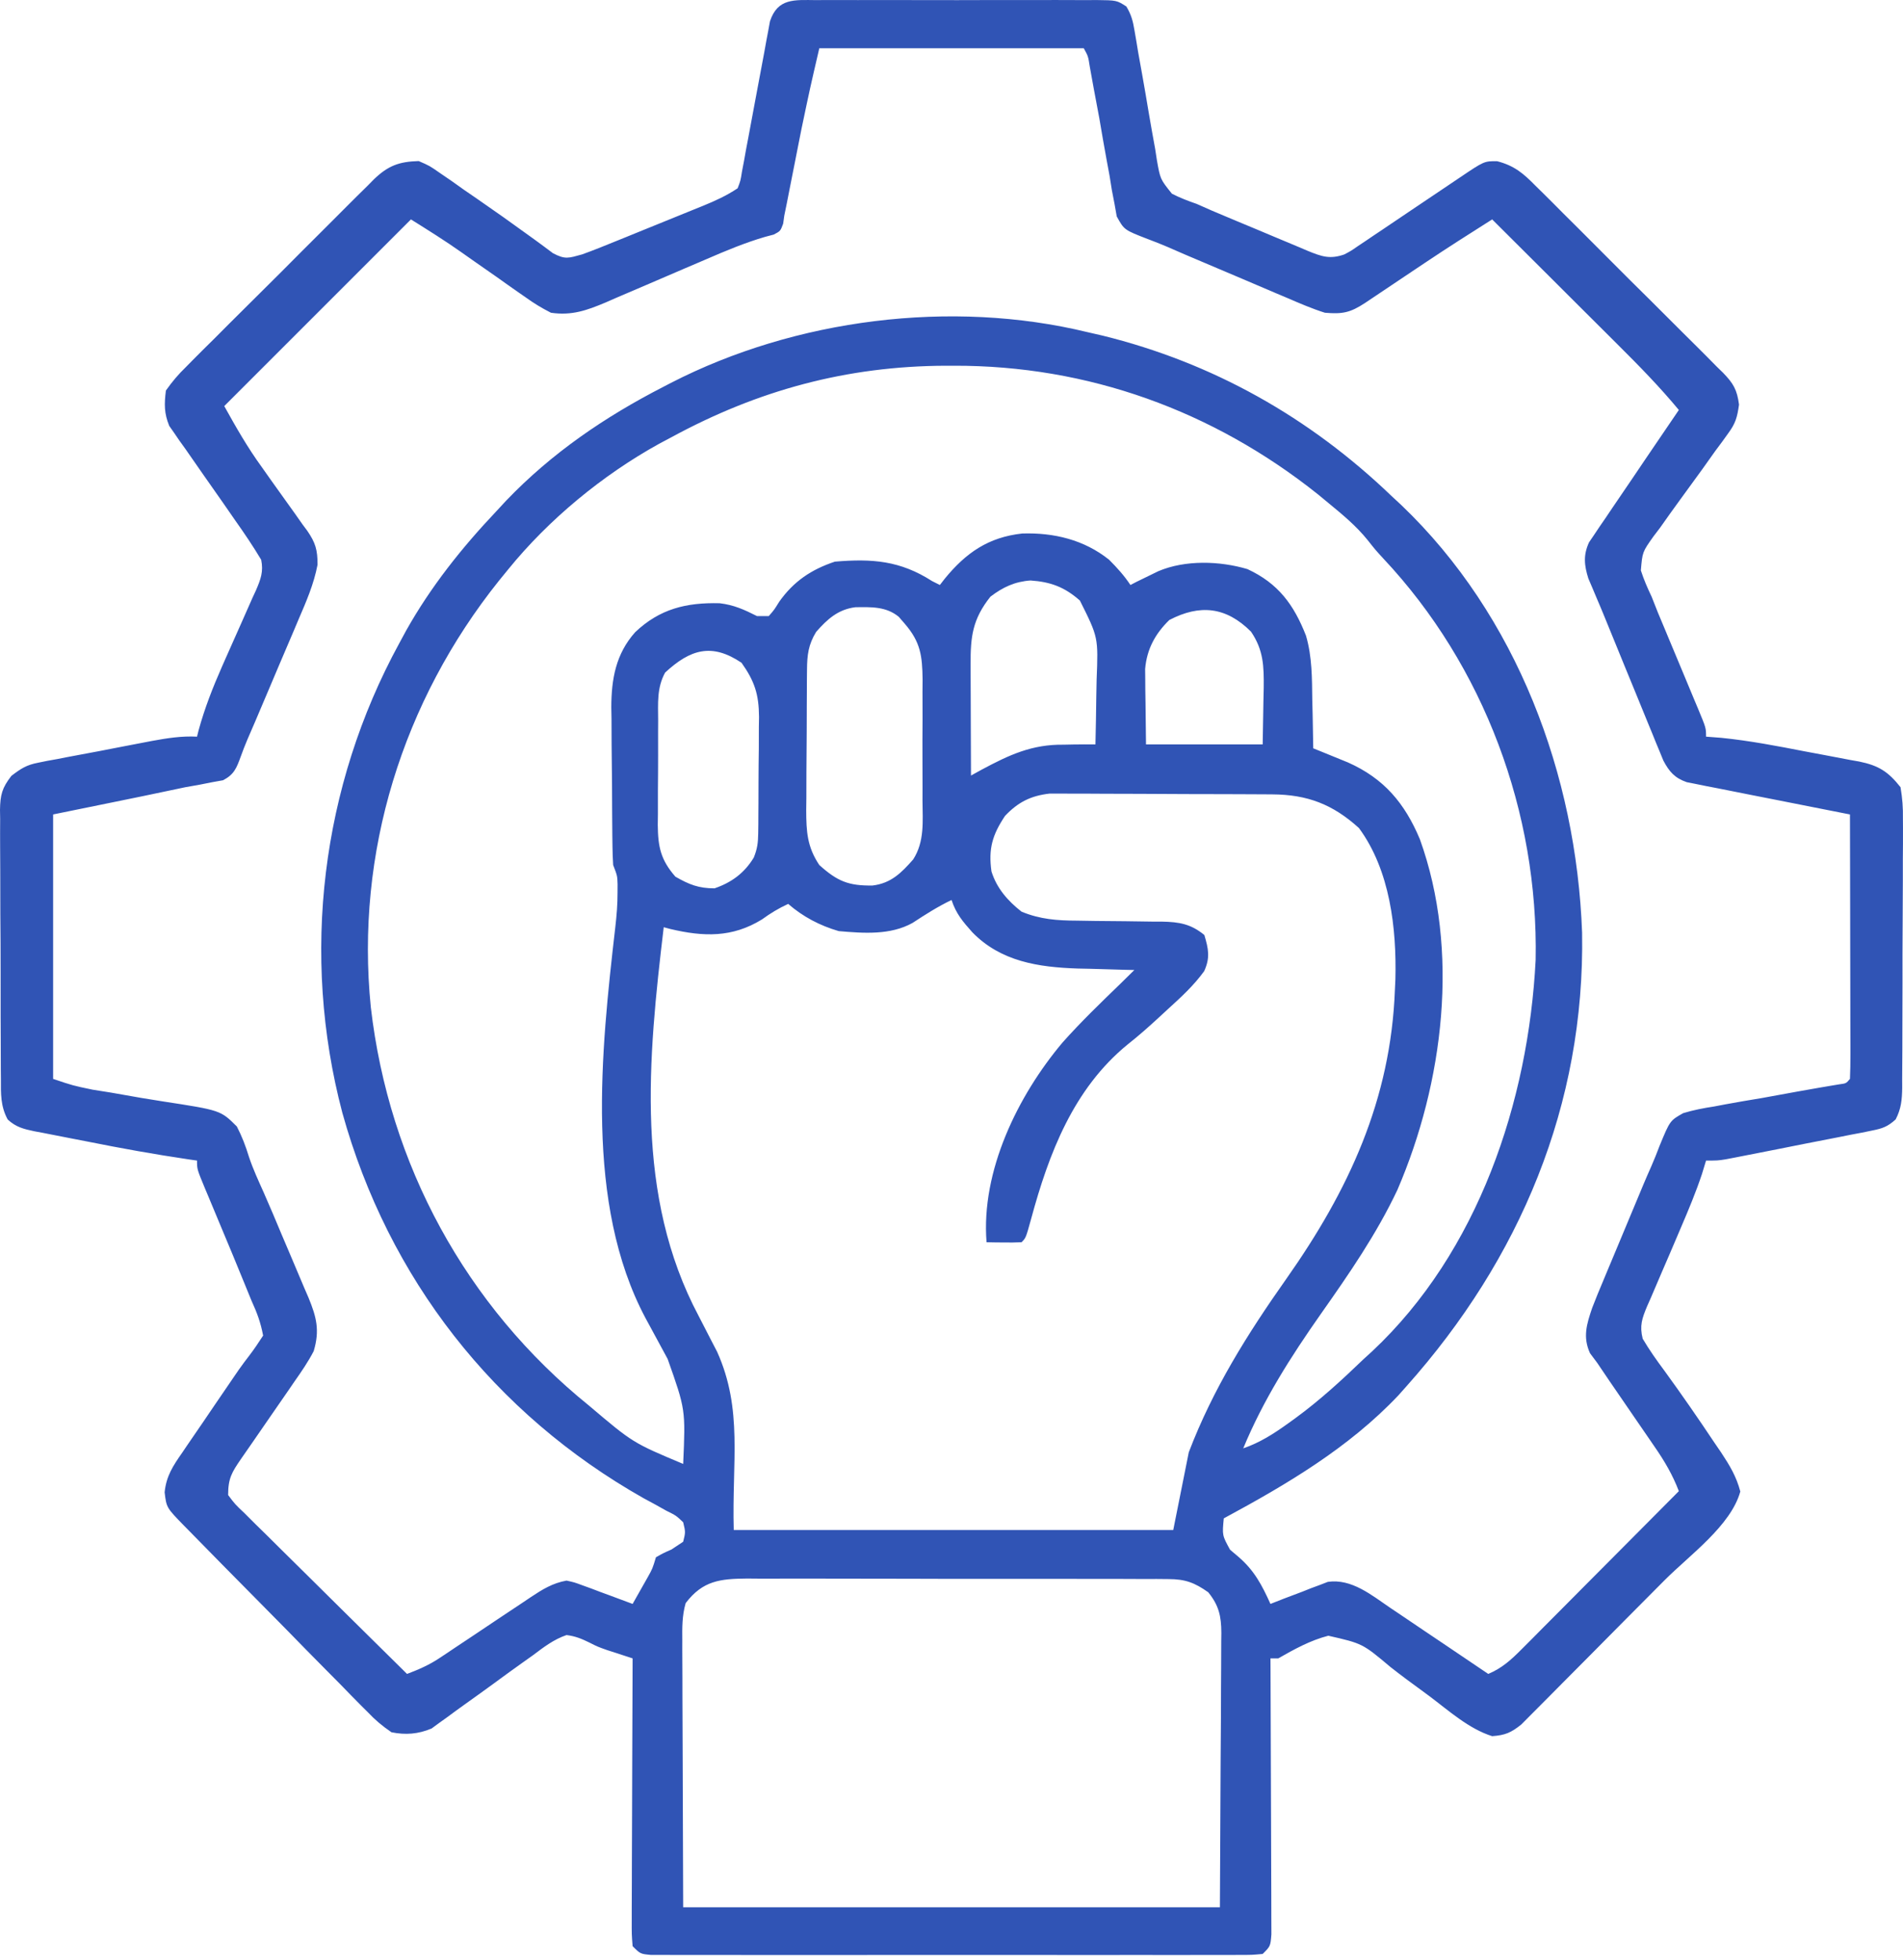 <svg width="100" height="103" viewBox="0 0 100 103" fill="none" xmlns="http://www.w3.org/2000/svg">
<path d="M42.887 0.006C43.058 0.005 43.228 0.003 43.404 0.002C43.968 -0 44.533 0.001 45.097 0.004C45.489 0.003 45.88 0.003 46.272 0.002C47.093 0.001 47.915 0.002 48.736 0.005C49.789 0.009 50.843 0.007 51.897 0.003C52.706 0.001 53.515 0.001 54.324 0.003C54.712 0.003 55.101 0.003 55.489 0.001C56.032 -0 56.574 0.002 57.117 0.006C57.278 0.004 57.439 0.003 57.605 0.002C58.68 0.014 58.68 0.014 59.188 0.34C59.445 0.767 59.535 1.107 59.616 1.599C59.648 1.78 59.679 1.962 59.711 2.149C59.759 2.442 59.759 2.442 59.808 2.741C59.882 3.155 59.957 3.568 60.031 3.981C60.147 4.633 60.259 5.285 60.367 5.938C60.473 6.568 60.587 7.196 60.702 7.825C60.732 8.02 60.762 8.215 60.793 8.416C60.969 9.415 60.969 9.415 61.583 10.18C62.007 10.397 62.427 10.558 62.878 10.713C63.149 10.83 63.419 10.95 63.688 11.071C63.968 11.19 64.248 11.308 64.529 11.425C64.679 11.488 64.829 11.551 64.983 11.616C65.297 11.747 65.611 11.878 65.925 12.008C66.246 12.142 66.566 12.276 66.886 12.412C67.351 12.609 67.817 12.803 68.284 12.997C68.427 13.058 68.57 13.119 68.717 13.182C69.457 13.484 69.887 13.635 70.644 13.37C71.001 13.18 71.001 13.18 71.346 12.94C71.479 12.851 71.612 12.763 71.749 12.671C71.891 12.575 72.032 12.479 72.178 12.38C72.325 12.282 72.472 12.183 72.624 12.082C73.093 11.767 73.561 11.451 74.029 11.134C74.345 10.922 74.661 10.71 74.977 10.497C75.556 10.109 76.135 9.719 76.713 9.329C77.995 8.464 77.995 8.464 78.677 8.473C79.575 8.706 80.053 9.114 80.683 9.757C80.799 9.871 80.915 9.984 81.034 10.101C81.414 10.475 81.79 10.853 82.165 11.232C82.429 11.494 82.692 11.756 82.956 12.018C83.508 12.566 84.057 13.117 84.605 13.67C85.307 14.378 86.014 15.079 86.724 15.779C87.269 16.319 87.811 16.862 88.353 17.406C88.612 17.666 88.873 17.925 89.135 18.182C89.5 18.543 89.861 18.909 90.221 19.275C90.329 19.381 90.438 19.486 90.55 19.595C91.091 20.157 91.281 20.483 91.383 21.264C91.289 21.933 91.201 22.248 90.808 22.781C90.703 22.926 90.599 23.071 90.492 23.221C90.321 23.45 90.321 23.45 90.147 23.683C89.911 24.014 89.676 24.346 89.44 24.677C89.067 25.195 88.692 25.711 88.314 26.224C87.948 26.723 87.591 27.227 87.235 27.732C87.12 27.883 87.005 28.035 86.886 28.191C86.306 29.009 86.306 29.009 86.225 29.976C86.38 30.458 86.572 30.899 86.79 31.355C86.902 31.634 87.013 31.914 87.122 32.195C87.24 32.477 87.357 32.759 87.476 33.04C87.57 33.266 87.57 33.266 87.666 33.497C87.93 34.133 88.196 34.769 88.463 35.405C88.658 35.872 88.853 36.34 89.047 36.808C89.108 36.952 89.168 37.096 89.231 37.245C89.651 38.257 89.651 38.257 89.651 38.712C90.044 38.742 90.044 38.742 90.446 38.773C91.929 38.922 93.387 39.202 94.849 39.487C95.175 39.55 95.501 39.611 95.827 39.67C96.304 39.757 96.78 39.849 97.256 39.942C97.4 39.967 97.545 39.992 97.694 40.019C98.719 40.228 99.226 40.552 99.87 41.369C99.969 41.963 100.006 42.437 99.996 43.029C99.997 43.194 99.998 43.358 99.999 43.527C100.002 44.069 99.997 44.61 99.992 45.151C99.991 45.528 99.991 45.905 99.992 46.282C99.991 47.071 99.987 47.86 99.981 48.649C99.973 49.66 99.972 50.672 99.974 51.683C99.974 52.461 99.972 53.239 99.968 54.017C99.967 54.39 99.966 54.763 99.966 55.136C99.966 55.657 99.962 56.178 99.956 56.699C99.957 56.853 99.957 57.007 99.958 57.166C99.948 57.796 99.906 58.263 99.614 58.827C99.194 59.207 98.925 59.303 98.372 59.412C98.194 59.449 98.016 59.485 97.832 59.523C97.545 59.577 97.545 59.577 97.252 59.632C96.956 59.692 96.956 59.692 96.654 59.752C96.023 59.878 95.392 60 94.761 60.121C94.335 60.206 93.91 60.29 93.485 60.376C92.707 60.53 91.929 60.684 91.15 60.834C90.993 60.864 90.837 60.894 90.675 60.925C90.264 60.989 90.264 60.989 89.651 60.989C89.581 61.22 89.511 61.451 89.438 61.689C89.12 62.646 88.735 63.566 88.338 64.493C88.274 64.643 88.21 64.793 88.144 64.948C87.876 65.577 87.609 66.206 87.335 66.833C87.134 67.295 86.937 67.758 86.741 68.222C86.679 68.364 86.616 68.504 86.551 68.65C86.286 69.287 86.15 69.67 86.321 70.35C86.668 70.94 87.058 71.49 87.467 72.039C88.367 73.277 89.237 74.533 90.086 75.807C90.204 75.98 90.323 76.154 90.445 76.332C90.893 77.011 91.245 77.591 91.451 78.381C90.952 80.181 88.777 81.729 87.472 83.042C87.359 83.156 87.247 83.269 87.131 83.385C86.538 83.983 85.945 84.579 85.351 85.175C84.738 85.79 84.129 86.406 83.519 87.024C83.048 87.5 82.576 87.975 82.102 88.449C81.876 88.675 81.651 88.903 81.427 89.131C81.114 89.449 80.799 89.764 80.483 90.079C80.304 90.259 80.125 90.439 79.941 90.624C79.403 91.057 79.093 91.187 78.411 91.237C77.186 90.854 76.129 89.896 75.113 89.134C74.707 88.834 74.301 88.535 73.894 88.237C73.617 88.031 73.344 87.822 73.073 87.609C71.598 86.368 71.598 86.368 69.801 85.959C68.844 86.207 68.024 86.664 67.17 87.15C67.035 87.15 66.9 87.15 66.761 87.15C66.762 87.338 66.763 87.527 66.764 87.721C66.772 89.496 66.778 91.27 66.782 93.044C66.784 93.957 66.787 94.869 66.792 95.781C66.796 96.661 66.799 97.541 66.8 98.421C66.801 98.757 66.802 99.093 66.804 99.43C66.807 99.899 66.808 100.369 66.807 100.839C66.808 101.107 66.809 101.375 66.81 101.65C66.761 102.274 66.761 102.274 66.352 102.682C65.792 102.734 65.792 102.734 65.064 102.734C64.931 102.735 64.797 102.736 64.66 102.736C64.21 102.738 63.76 102.737 63.311 102.735C62.989 102.736 62.667 102.737 62.346 102.738C61.471 102.739 60.596 102.739 59.721 102.737C58.807 102.736 57.893 102.737 56.979 102.738C55.443 102.739 53.908 102.738 52.373 102.736C50.596 102.734 48.819 102.734 47.042 102.737C45.518 102.738 43.995 102.739 42.471 102.738C41.56 102.737 40.65 102.737 39.739 102.738C38.882 102.739 38.026 102.739 37.17 102.736C36.855 102.736 36.54 102.736 36.225 102.737C35.797 102.738 35.368 102.736 34.94 102.734C34.7 102.734 34.459 102.734 34.212 102.734C33.652 102.682 33.652 102.682 33.243 102.274C33.194 101.65 33.194 101.65 33.197 100.839C33.197 100.691 33.197 100.544 33.197 100.392C33.197 99.903 33.2 99.414 33.203 98.925C33.204 98.587 33.205 98.249 33.205 97.91C33.206 97.018 33.211 96.126 33.215 95.235C33.219 94.325 33.221 93.415 33.223 92.506C33.227 90.721 33.234 88.935 33.243 87.15C33.072 87.094 33.072 87.094 32.898 87.037C32.742 86.986 32.586 86.934 32.426 86.882C32.173 86.801 32.173 86.801 31.915 86.718C31.404 86.537 31.404 86.537 30.979 86.322C30.561 86.116 30.232 85.981 29.769 85.924C29.096 86.156 28.576 86.555 28.012 86.981C27.851 87.096 27.689 87.21 27.523 87.328C27.007 87.693 26.497 88.066 25.988 88.44C25.478 88.811 24.967 89.181 24.453 89.546C24.134 89.773 23.817 90.003 23.503 90.238C23.284 90.395 23.284 90.395 23.061 90.554C22.935 90.647 22.809 90.739 22.679 90.835C21.972 91.131 21.316 91.181 20.572 91.033C20.071 90.688 19.729 90.402 19.32 89.97C19.206 89.857 19.093 89.744 18.976 89.628C18.604 89.255 18.237 88.877 17.871 88.499C17.613 88.239 17.355 87.978 17.096 87.718C16.417 87.035 15.744 86.346 15.071 85.656C14.52 85.093 13.966 84.533 13.411 83.974C12.267 82.819 11.125 81.662 9.989 80.499C9.883 80.392 9.778 80.284 9.669 80.174C8.748 79.228 8.748 79.228 8.651 78.424C8.736 77.566 9.095 77.026 9.576 76.338C9.664 76.207 9.753 76.076 9.844 75.941C10.126 75.524 10.412 75.11 10.698 74.695C10.886 74.418 11.075 74.14 11.263 73.862C11.612 73.348 11.962 72.835 12.314 72.323C12.393 72.207 12.473 72.091 12.555 71.972C12.731 71.723 12.913 71.478 13.1 71.237C13.359 70.899 13.595 70.543 13.827 70.186C13.691 69.475 13.51 68.999 13.214 68.347C13.105 68.084 12.998 67.82 12.891 67.556C12.45 66.466 11.996 65.382 11.542 64.297C11.346 63.829 11.152 63.361 10.957 62.894C10.896 62.749 10.836 62.605 10.773 62.457C10.353 61.444 10.353 61.444 10.353 60.989C10.128 60.957 10.128 60.957 9.898 60.924C8.109 60.659 6.334 60.339 4.56 59.983C4.246 59.921 3.931 59.86 3.616 59.8C3.155 59.713 2.694 59.621 2.234 59.529C2.023 59.49 2.023 59.49 1.808 59.45C1.244 59.333 0.83 59.228 0.404 58.83C0.024 58.131 0.045 57.474 0.048 56.699C0.046 56.535 0.045 56.371 0.043 56.202C0.038 55.661 0.038 55.119 0.038 54.578C0.037 54.201 0.035 53.825 0.033 53.448C0.031 52.658 0.03 51.869 0.032 51.08C0.033 50.068 0.027 49.057 0.018 48.046C0.013 47.268 0.012 46.49 0.013 45.712C0.013 45.339 0.011 44.967 0.007 44.594C0.003 44.072 0.005 43.551 0.008 43.029C0.006 42.876 0.003 42.722 0 42.564C0.013 41.77 0.107 41.404 0.6 40.771C1.108 40.384 1.391 40.199 2.006 40.081C2.166 40.049 2.327 40.016 2.492 39.982C2.662 39.952 2.833 39.921 3.008 39.89C3.186 39.855 3.363 39.82 3.546 39.784C4.111 39.675 4.677 39.57 5.243 39.466C5.624 39.392 6.005 39.318 6.385 39.244C6.75 39.173 7.114 39.104 7.479 39.034C7.649 39.002 7.819 38.969 7.995 38.935C8.791 38.789 9.539 38.671 10.353 38.712C10.38 38.605 10.407 38.497 10.434 38.386C10.753 37.221 11.18 36.132 11.666 35.029C11.73 34.884 11.794 34.739 11.86 34.589C12.127 33.982 12.396 33.375 12.669 32.77C12.87 32.324 13.067 31.876 13.263 31.427C13.326 31.291 13.388 31.156 13.453 31.016C13.701 30.439 13.851 30.041 13.725 29.417C13.297 28.699 12.833 28.015 12.35 27.333C12.137 27.026 11.924 26.719 11.712 26.412C11.377 25.932 11.042 25.452 10.704 24.974C10.377 24.51 10.054 24.044 9.732 23.577C9.63 23.436 9.529 23.294 9.424 23.149C9.331 23.013 9.238 22.877 9.143 22.737C9.061 22.62 8.978 22.503 8.894 22.382C8.621 21.716 8.629 21.236 8.718 20.523C9.061 20.038 9.364 19.682 9.783 19.275C9.897 19.16 10.01 19.044 10.127 18.925C10.501 18.546 10.881 18.171 11.261 17.797C11.523 17.534 11.786 17.271 12.048 17.007C12.597 16.456 13.15 15.908 13.704 15.361C14.413 14.662 15.116 13.956 15.818 13.248C16.358 12.704 16.902 12.162 17.447 11.622C17.707 11.363 17.966 11.103 18.225 10.842C18.588 10.477 18.954 10.117 19.321 9.757C19.427 9.65 19.532 9.542 19.641 9.431C20.392 8.708 20.965 8.493 22.002 8.464C22.573 8.712 22.573 8.712 23.122 9.095C23.325 9.234 23.528 9.373 23.738 9.516C23.949 9.667 24.16 9.817 24.378 9.972C24.596 10.121 24.814 10.271 25.038 10.425C25.962 11.061 26.876 11.709 27.783 12.369C27.965 12.5 27.965 12.5 28.149 12.633C28.454 12.854 28.755 13.08 29.056 13.306C29.709 13.65 29.879 13.563 30.586 13.37C31.171 13.16 31.744 12.928 32.319 12.693C32.484 12.627 32.648 12.56 32.819 12.491C33.166 12.35 33.513 12.209 33.86 12.067C34.392 11.85 34.924 11.635 35.456 11.419C35.794 11.282 36.132 11.145 36.47 11.007C36.629 10.943 36.788 10.879 36.952 10.812C37.6 10.547 38.177 10.285 38.761 9.895C38.916 9.492 38.916 9.492 38.99 9.014C39.025 8.832 39.06 8.65 39.096 8.462C39.148 8.167 39.148 8.167 39.202 7.865C39.24 7.663 39.279 7.461 39.319 7.252C39.442 6.605 39.562 5.957 39.681 5.309C39.838 4.458 39.998 3.606 40.16 2.755C40.213 2.46 40.213 2.46 40.267 2.159C40.301 1.977 40.336 1.794 40.372 1.605C40.401 1.445 40.431 1.284 40.461 1.118C40.867 -0.105 41.742 -0.003 42.887 0.006ZM43.053 2.537C42.563 4.648 42.563 4.648 42.119 6.766C42.041 7.163 42.041 7.163 41.96 7.567C41.907 7.837 41.854 8.106 41.801 8.375C41.695 8.916 41.588 9.457 41.48 9.998C41.434 10.234 41.388 10.469 41.34 10.712C41.298 10.915 41.257 11.117 41.214 11.326C41.184 11.538 41.184 11.538 41.154 11.754C41.01 12.143 41.01 12.143 40.659 12.327C40.509 12.366 40.36 12.406 40.205 12.447C39.137 12.76 38.139 13.178 37.118 13.621C36.73 13.787 36.342 13.952 35.954 14.118C35.35 14.377 34.746 14.636 34.144 14.897C33.556 15.151 32.968 15.402 32.379 15.652C32.2 15.73 32.021 15.809 31.837 15.89C30.845 16.308 30.045 16.597 28.951 16.435C28.458 16.182 28.06 15.943 27.617 15.622C27.496 15.538 27.375 15.454 27.25 15.368C26.865 15.101 26.484 14.829 26.103 14.557C25.721 14.29 25.34 14.024 24.957 13.758C24.721 13.593 24.485 13.427 24.25 13.26C23.381 12.646 22.5 12.097 21.594 11.53C18.356 14.767 15.119 18.005 11.784 21.34C12.415 22.476 13.008 23.516 13.762 24.554C13.937 24.801 14.111 25.048 14.286 25.296C14.555 25.677 14.826 26.057 15.101 26.435C15.37 26.806 15.633 27.18 15.895 27.555C15.978 27.666 16.061 27.777 16.146 27.892C16.581 28.526 16.689 28.904 16.686 29.677C16.494 30.693 16.089 31.624 15.681 32.569C15.561 32.853 15.561 32.853 15.439 33.143C15.185 33.744 14.928 34.344 14.67 34.944C14.499 35.348 14.328 35.752 14.157 36.156C13.361 38.034 13.361 38.034 12.998 38.869C12.874 39.161 12.759 39.457 12.652 39.756C12.43 40.362 12.307 40.696 11.723 41.003C11.536 41.037 11.348 41.07 11.154 41.105C10.936 41.148 10.717 41.191 10.492 41.236C10.12 41.302 10.12 41.302 9.74 41.369C9.456 41.428 9.172 41.488 8.888 41.548C7.964 41.746 7.038 41.935 6.112 42.123C5.016 42.346 3.92 42.57 2.791 42.8C2.791 47.386 2.791 51.972 2.791 56.697C3.83 57.048 3.83 57.048 4.869 57.264C5.024 57.289 5.18 57.313 5.34 57.339C5.504 57.365 5.668 57.391 5.837 57.418C6.374 57.511 6.911 57.606 7.448 57.701C7.817 57.764 8.187 57.824 8.557 57.88C11.591 58.346 11.591 58.346 12.446 59.198C12.714 59.718 12.909 60.226 13.079 60.785C13.294 61.435 13.583 62.052 13.862 62.677C14.186 63.407 14.494 64.144 14.802 64.88C14.962 65.261 15.124 65.641 15.287 66.02C15.525 66.574 15.759 67.13 15.992 67.687C16.065 67.855 16.138 68.023 16.213 68.197C16.631 69.214 16.811 69.912 16.484 71.004C16.193 71.565 15.845 72.074 15.481 72.59C15.331 72.809 15.331 72.809 15.179 73.032C14.863 73.495 14.543 73.955 14.223 74.415C13.903 74.877 13.583 75.339 13.265 75.804C13.068 76.092 12.869 76.379 12.668 76.664C12.182 77.373 11.988 77.683 11.988 78.566C12.349 79.047 12.349 79.047 12.851 79.522C13.039 79.71 13.227 79.898 13.421 80.092C13.629 80.295 13.837 80.499 14.044 80.702C14.255 80.912 14.466 81.121 14.677 81.331C15.231 81.883 15.788 82.432 16.346 82.98C16.915 83.54 17.481 84.103 18.047 84.665C19.159 85.768 20.273 86.869 21.389 87.967C22.008 87.733 22.565 87.49 23.114 87.121C23.243 87.036 23.371 86.951 23.503 86.863C23.638 86.772 23.773 86.681 23.913 86.587C24.204 86.394 24.495 86.2 24.786 86.007C25.241 85.703 25.696 85.398 26.151 85.093C26.593 84.798 27.035 84.505 27.477 84.211C27.612 84.12 27.748 84.028 27.888 83.934C28.509 83.522 29.033 83.195 29.769 83.062C30.18 83.152 30.18 83.152 30.609 83.311C30.763 83.367 30.917 83.422 31.076 83.48C31.314 83.57 31.314 83.57 31.557 83.663C31.719 83.722 31.881 83.781 32.048 83.843C32.447 83.989 32.845 84.139 33.243 84.288C33.41 83.995 33.576 83.701 33.741 83.407C33.834 83.243 33.926 83.08 34.022 82.911C34.288 82.436 34.288 82.436 34.469 81.836C34.853 81.619 34.853 81.619 35.287 81.427C35.489 81.292 35.692 81.157 35.9 81.019C36.025 80.516 36.025 80.516 35.9 79.997C35.528 79.643 35.528 79.643 35.01 79.387C34.821 79.281 34.631 79.175 34.436 79.066C34.232 78.956 34.028 78.846 33.818 78.732C25.962 74.29 20.41 67.186 17.988 58.472C15.801 50.18 16.878 41.321 20.98 33.807C21.099 33.589 21.216 33.37 21.338 33.145C22.639 30.826 24.266 28.785 26.09 26.858C26.255 26.68 26.42 26.502 26.59 26.318C28.994 23.806 31.795 21.9 34.878 20.318C35.003 20.253 35.128 20.188 35.257 20.121C41.794 16.761 49.986 15.715 57.155 17.457C57.544 17.546 57.544 17.546 57.94 17.637C63.726 19.064 68.802 21.924 73.097 26.041C73.366 26.291 73.366 26.291 73.641 26.546C79.715 32.355 82.832 40.721 83.137 49.013C83.291 58.053 79.871 66.16 73.914 72.843C73.773 73.002 73.631 73.161 73.486 73.325C70.877 76.084 67.621 78.004 64.308 79.792C64.223 80.682 64.223 80.682 64.637 81.438C64.854 81.623 64.854 81.623 65.075 81.81C65.912 82.527 66.314 83.3 66.761 84.288C66.998 84.195 67.234 84.102 67.478 84.006C67.792 83.887 68.107 83.768 68.422 83.65C68.577 83.588 68.733 83.526 68.893 83.462C69.122 83.377 69.122 83.377 69.356 83.291C69.495 83.237 69.634 83.183 69.777 83.128C71.023 82.948 72.08 83.829 73.057 84.495C73.205 84.594 73.353 84.693 73.505 84.795C73.975 85.11 74.443 85.427 74.911 85.745C75.23 85.96 75.549 86.174 75.869 86.389C76.649 86.914 77.428 87.44 78.206 87.967C78.937 87.657 79.403 87.228 79.961 86.668C80.237 86.392 80.237 86.392 80.519 86.11C80.718 85.909 80.916 85.708 81.115 85.507C81.32 85.301 81.525 85.096 81.731 84.89C82.269 84.35 82.806 83.809 83.343 83.267C83.892 82.714 84.442 82.163 84.991 81.611C86.069 80.529 87.145 79.446 88.221 78.362C87.893 77.501 87.467 76.778 86.944 76.024C86.86 75.901 86.776 75.778 86.689 75.651C86.421 75.259 86.152 74.869 85.883 74.478C85.615 74.088 85.347 73.697 85.079 73.306C84.913 73.063 84.747 72.821 84.58 72.579C84.361 72.26 84.144 71.939 83.929 71.617C83.805 71.451 83.681 71.285 83.553 71.113C83.165 70.267 83.375 69.588 83.668 68.729C83.857 68.236 84.058 67.75 84.264 67.264C84.338 67.085 84.413 66.906 84.49 66.721C84.647 66.343 84.805 65.966 84.964 65.589C85.204 65.018 85.442 64.446 85.68 63.873C85.834 63.505 85.987 63.136 86.142 62.767C86.212 62.599 86.282 62.431 86.354 62.258C86.492 61.931 86.633 61.605 86.778 61.281C86.929 60.934 87.07 60.583 87.203 60.228C87.755 58.888 87.755 58.888 88.452 58.496C88.993 58.332 89.517 58.232 90.076 58.147C90.274 58.109 90.471 58.072 90.675 58.033C91.303 57.916 91.933 57.811 92.564 57.707C93.197 57.593 93.829 57.477 94.461 57.361C94.854 57.289 95.247 57.22 95.641 57.153C95.818 57.123 95.994 57.093 96.176 57.062C96.411 57.022 96.411 57.022 96.65 56.983C97.013 56.935 97.013 56.935 97.213 56.697C97.233 56.265 97.237 55.832 97.237 55.399C97.237 55.195 97.237 55.195 97.237 54.988C97.236 54.538 97.235 54.088 97.233 53.638C97.233 53.326 97.233 53.015 97.232 52.704C97.232 51.883 97.23 51.062 97.227 50.241C97.225 49.404 97.224 48.567 97.223 47.73C97.221 46.087 97.218 44.443 97.213 42.8C97.102 42.778 96.991 42.757 96.876 42.734C95.718 42.508 94.561 42.279 93.405 42.048C92.973 41.962 92.541 41.877 92.109 41.793C91.488 41.672 90.868 41.547 90.248 41.423C89.957 41.367 89.957 41.367 89.661 41.31C89.481 41.274 89.301 41.237 89.116 41.199C88.957 41.168 88.799 41.136 88.636 41.104C88.004 40.885 87.716 40.553 87.407 39.969C87.35 39.828 87.292 39.687 87.232 39.541C87.132 39.299 87.132 39.299 87.029 39.053C86.959 38.879 86.889 38.705 86.816 38.526C86.742 38.346 86.668 38.166 86.591 37.98C86.354 37.403 86.118 36.825 85.883 36.247C85.726 35.863 85.568 35.48 85.41 35.096C84.69 33.342 84.69 33.342 84.337 32.468C84.195 32.118 84.049 31.771 83.9 31.424C83.788 31.157 83.788 31.157 83.673 30.884C83.605 30.724 83.536 30.565 83.466 30.4C83.247 29.708 83.192 29.169 83.502 28.5C83.589 28.372 83.676 28.243 83.766 28.111C83.864 27.963 83.962 27.816 84.064 27.665C84.171 27.509 84.278 27.353 84.389 27.193C84.552 26.95 84.552 26.95 84.719 26.702C85.066 26.187 85.417 25.673 85.768 25.16C86.005 24.81 86.241 24.46 86.477 24.11C87.056 23.253 87.638 22.398 88.221 21.545C87.211 20.326 86.119 19.212 84.997 18.096C84.808 17.908 84.619 17.72 84.425 17.525C83.927 17.029 83.429 16.532 82.931 16.037C82.421 15.529 81.912 15.02 81.402 14.511C80.405 13.517 79.408 12.523 78.411 11.53C77.228 12.279 76.047 13.029 74.884 13.809C74.566 14.022 74.566 14.022 74.241 14.239C74.028 14.382 73.815 14.525 73.595 14.672C73.16 14.964 72.726 15.255 72.291 15.546C72.102 15.673 71.913 15.799 71.718 15.93C70.953 16.429 70.545 16.515 69.622 16.435C68.944 16.221 68.297 15.941 67.645 15.659C67.456 15.579 67.267 15.5 67.072 15.418C66.469 15.163 65.868 14.905 65.266 14.647C64.864 14.476 64.462 14.306 64.06 14.136C62.117 13.313 62.117 13.313 61.33 12.967C60.994 12.824 60.654 12.69 60.312 12.562C59.073 12.082 59.073 12.082 58.683 11.373C58.645 11.158 58.607 10.943 58.568 10.722C58.499 10.364 58.499 10.364 58.428 9.998C58.387 9.745 58.347 9.492 58.305 9.231C58.257 8.974 58.209 8.717 58.16 8.452C58.022 7.708 57.895 6.962 57.768 6.216C57.673 5.699 57.576 5.183 57.477 4.666C57.404 4.278 57.335 3.889 57.266 3.5C57.182 2.956 57.182 2.956 56.951 2.537C52.365 2.537 47.779 2.537 43.053 2.537ZM35.287 22.975C34.966 23.145 34.966 23.145 34.639 23.319C31.669 24.96 28.84 27.291 26.703 29.924C26.545 30.117 26.387 30.311 26.225 30.51C21.156 36.842 18.667 44.823 19.486 52.929C20.438 61.184 24.474 68.633 30.949 73.865C33.258 75.822 33.258 75.822 35.9 76.931C36.025 74.072 36.025 74.072 35.083 71.413C34.775 70.847 34.469 70.281 34.163 69.714C34.081 69.564 34 69.413 33.916 69.259C30.722 63.243 31.581 55.249 32.335 48.709C32.404 48.102 32.453 47.522 32.451 46.913C32.452 46.766 32.452 46.619 32.453 46.468C32.439 46.025 32.439 46.025 32.221 45.457C32.2 45.137 32.189 44.817 32.185 44.497C32.181 44.205 32.181 44.205 32.177 43.908C32.176 43.697 32.174 43.487 32.172 43.271C32.171 43.054 32.169 42.837 32.167 42.613C32.165 42.153 32.163 41.693 32.161 41.233C32.157 40.533 32.148 39.834 32.139 39.134C32.137 38.686 32.136 38.239 32.134 37.791C32.131 37.583 32.127 37.376 32.123 37.162C32.128 35.678 32.361 34.365 33.375 33.225C34.668 31.995 36.064 31.657 37.817 31.701C38.569 31.789 39.109 32.039 39.783 32.377C39.986 32.377 40.188 32.377 40.396 32.377C40.684 32.048 40.684 32.048 40.946 31.623C41.706 30.55 42.628 29.93 43.871 29.515C45.824 29.35 47.299 29.458 48.98 30.537C49.115 30.605 49.25 30.672 49.389 30.742C49.515 30.579 49.515 30.579 49.644 30.413C50.76 29.048 51.941 28.229 53.72 28.036C55.375 27.984 56.964 28.362 58.279 29.413C58.704 29.838 59.071 30.243 59.403 30.742C59.509 30.687 59.614 30.632 59.723 30.576C59.887 30.495 60.052 30.415 60.221 30.333C60.434 30.229 60.648 30.125 60.868 30.017C62.284 29.417 64.09 29.474 65.552 29.907C67.172 30.66 67.988 31.772 68.628 33.405C68.953 34.519 68.944 35.644 68.958 36.796C68.964 37.041 68.97 37.285 68.977 37.536C68.991 38.133 69.002 38.729 69.009 39.325C69.176 39.393 69.343 39.46 69.514 39.529C69.734 39.619 69.953 39.709 70.18 39.801C70.397 39.89 70.614 39.978 70.838 40.069C72.729 40.913 73.815 42.206 74.611 44.098C76.724 49.95 75.857 56.896 73.43 62.534C72.321 64.877 70.893 66.939 69.406 69.053C67.825 71.305 66.386 73.561 65.33 76.113C66.216 75.807 66.939 75.341 67.694 74.798C67.818 74.708 67.943 74.619 68.071 74.526C69.361 73.582 70.516 72.52 71.666 71.413C71.81 71.281 71.954 71.15 72.103 71.015C77.677 65.792 80.316 57.893 80.696 50.444C80.847 42.705 77.993 34.994 72.69 29.349C72.279 28.902 72.279 28.902 71.862 28.375C71.262 27.633 70.562 27.055 69.827 26.45C69.542 26.215 69.542 26.215 69.252 25.975C63.746 21.584 57.171 19.199 50.117 19.22C49.975 19.22 49.833 19.22 49.686 19.22C44.496 19.239 39.833 20.504 35.287 22.975ZM52.046 31.355C51.11 32.531 50.995 33.45 51.004 34.908C51.004 35.159 51.004 35.159 51.005 35.414C51.006 35.947 51.009 36.48 51.011 37.013C51.012 37.375 51.013 37.736 51.014 38.098C51.016 38.984 51.02 39.87 51.024 40.756C51.207 40.655 51.39 40.554 51.579 40.45C53.027 39.674 54.226 39.109 55.904 39.134C56.147 39.129 56.147 39.129 56.396 39.124C56.785 39.117 57.175 39.118 57.564 39.121C57.584 38.274 57.599 37.427 57.609 36.58C57.613 36.292 57.619 36.005 57.626 35.717C57.714 33.493 57.714 33.493 56.746 31.559C55.942 30.848 55.206 30.577 54.153 30.505C53.328 30.562 52.699 30.858 52.046 31.355ZM42.887 33.207C42.479 33.873 42.413 34.423 42.407 35.185C42.405 35.382 42.403 35.578 42.401 35.781C42.4 35.993 42.4 36.205 42.399 36.423C42.397 36.642 42.396 36.861 42.395 37.086C42.393 37.548 42.392 38.011 42.391 38.474C42.389 39.18 42.383 39.886 42.376 40.593C42.375 41.042 42.374 41.492 42.373 41.942C42.37 42.152 42.368 42.363 42.365 42.58C42.369 43.692 42.413 44.503 43.053 45.457C44.004 46.315 44.593 46.553 45.85 46.535C46.821 46.419 47.363 45.873 47.986 45.165C48.591 44.224 48.484 43.16 48.476 42.078C48.477 41.738 48.477 41.738 48.478 41.391C48.479 40.913 48.477 40.435 48.474 39.956C48.469 39.226 48.474 38.495 48.479 37.765C48.478 37.299 48.477 36.834 48.476 36.368C48.477 36.151 48.479 35.933 48.481 35.708C48.465 34.462 48.372 33.739 47.55 32.785C47.392 32.602 47.392 32.602 47.23 32.415C46.564 31.864 45.772 31.9 44.951 31.91C44.04 32.023 43.474 32.539 42.887 33.207ZM61.447 32.581C60.703 33.306 60.266 34.11 60.175 35.154C60.177 35.337 60.179 35.52 60.181 35.708C60.182 35.888 60.183 36.068 60.184 36.254C60.188 36.479 60.192 36.705 60.195 36.937C60.204 37.658 60.212 38.378 60.221 39.121C62.244 39.121 64.268 39.121 66.352 39.121C66.365 38.371 66.378 37.62 66.391 36.847C66.396 36.613 66.402 36.379 66.407 36.138C66.417 35.004 66.398 34.164 65.739 33.194C64.426 31.881 63.049 31.746 61.447 32.581ZM34.95 35.346C34.511 36.149 34.582 36.954 34.585 37.855C34.584 38.05 34.583 38.246 34.582 38.447C34.581 38.861 34.581 39.274 34.583 39.687C34.584 40.318 34.578 40.949 34.572 41.579C34.572 41.981 34.572 42.383 34.572 42.785C34.57 42.973 34.568 43.161 34.565 43.355C34.578 44.494 34.711 45.178 35.491 46.07C36.217 46.486 36.711 46.683 37.548 46.683C38.436 46.381 39.12 45.878 39.61 45.066C39.794 44.611 39.837 44.288 39.843 43.8C39.845 43.637 39.848 43.474 39.85 43.306C39.851 43.131 39.851 42.957 39.852 42.777C39.853 42.595 39.855 42.414 39.856 42.227C39.858 41.843 39.859 41.46 39.859 41.076C39.86 40.492 39.867 39.908 39.875 39.324C39.876 38.951 39.877 38.577 39.877 38.204C39.88 38.03 39.883 37.857 39.886 37.678C39.877 36.493 39.656 35.8 38.966 34.829C37.405 33.777 36.274 34.119 34.95 35.346ZM52.812 42.877C52.147 43.875 51.933 44.602 52.1 45.794C52.377 46.68 52.957 47.343 53.681 47.909C54.656 48.313 55.559 48.378 56.6 48.381C56.927 48.386 57.254 48.392 57.58 48.397C58.091 48.403 58.601 48.407 59.111 48.411C59.607 48.416 60.103 48.424 60.599 48.432C60.75 48.432 60.902 48.432 61.059 48.432C61.966 48.45 62.577 48.553 63.287 49.136C63.504 49.868 63.6 50.327 63.279 51.033C62.727 51.797 62.066 52.399 61.371 53.032C61.168 53.219 61.168 53.219 60.962 53.41C60.407 53.922 59.853 54.418 59.259 54.885C56.405 57.214 55.112 60.628 54.184 64.054C53.907 65.056 53.907 65.056 53.681 65.281C53.37 65.296 53.059 65.299 52.748 65.294C52.495 65.291 52.495 65.291 52.237 65.289C52.041 65.285 52.041 65.285 51.842 65.281C51.544 61.54 53.479 57.584 55.833 54.787C56.801 53.699 57.853 52.685 58.9 51.673C59.139 51.442 59.374 51.209 59.608 50.975C59.47 50.972 59.332 50.969 59.19 50.966C58.554 50.95 57.919 50.931 57.283 50.911C57.066 50.907 56.849 50.902 56.626 50.897C54.566 50.828 52.591 50.531 51.093 48.991C50.59 48.426 50.244 48.022 50.002 47.296C49.28 47.643 48.626 48.058 47.958 48.498C46.789 49.153 45.372 49.044 44.075 48.931C43.085 48.643 42.2 48.18 41.418 47.501C40.911 47.735 40.493 47.988 40.039 48.318C38.472 49.282 36.969 49.232 35.226 48.82C35.111 48.789 34.996 48.759 34.878 48.727C34.054 55.639 33.348 62.833 36.718 69.165C36.945 69.602 37.171 70.041 37.395 70.48C37.491 70.665 37.587 70.851 37.686 71.041C39.049 74.083 38.457 76.794 38.557 80.405C46.178 80.405 53.799 80.405 61.652 80.405C61.921 79.056 62.191 77.708 62.469 76.318C63.739 72.989 65.545 70.112 67.591 67.21C70.872 62.552 73.086 57.795 73.301 51.997C73.309 51.821 73.317 51.645 73.326 51.464C73.392 48.787 73.046 45.734 71.411 43.515C70.036 42.266 68.698 41.756 66.861 41.745C66.73 41.744 66.598 41.743 66.462 41.742C66.028 41.739 65.594 41.738 65.159 41.736C64.857 41.735 64.554 41.734 64.251 41.733C63.616 41.731 62.982 41.73 62.347 41.729C61.536 41.728 60.724 41.723 59.913 41.717C59.287 41.713 58.662 41.712 58.036 41.712C57.737 41.711 57.438 41.71 57.139 41.707C56.72 41.703 56.301 41.704 55.882 41.705C55.644 41.704 55.406 41.704 55.16 41.703C54.166 41.816 53.498 42.153 52.812 42.877ZM36.031 84.245C35.841 84.901 35.847 85.54 35.854 86.216C35.854 86.37 35.853 86.524 35.853 86.683C35.854 87.18 35.857 87.677 35.86 88.175C35.861 88.483 35.861 88.79 35.861 89.098C35.864 90.237 35.869 91.376 35.874 92.515C35.883 95.061 35.891 97.607 35.9 100.23C45.207 100.23 54.515 100.23 64.104 100.23C64.117 97.688 64.129 95.146 64.142 92.528C64.148 91.726 64.154 90.924 64.159 90.098C64.161 89.378 64.161 89.378 64.163 88.657C64.164 88.337 64.166 88.017 64.169 87.697C64.173 87.211 64.174 86.725 64.174 86.239C64.176 86.097 64.178 85.955 64.18 85.809C64.175 84.924 64.05 84.367 63.491 83.675C62.774 83.169 62.283 82.985 61.408 82.983C61.198 82.981 60.989 82.979 60.773 82.977C60.546 82.978 60.318 82.979 60.084 82.98C59.842 82.978 59.601 82.977 59.352 82.975C58.692 82.972 58.031 82.972 57.371 82.973C56.819 82.974 56.267 82.972 55.715 82.971C54.412 82.968 53.109 82.969 51.806 82.971C50.464 82.973 49.122 82.971 47.779 82.965C46.625 82.96 45.471 82.959 44.317 82.96C43.628 82.961 42.94 82.961 42.251 82.957C41.483 82.954 40.715 82.956 39.947 82.96C39.72 82.958 39.493 82.956 39.259 82.954C37.843 82.967 36.932 83.062 36.031 84.245Z" fill="#3054B5"/>
</svg>
